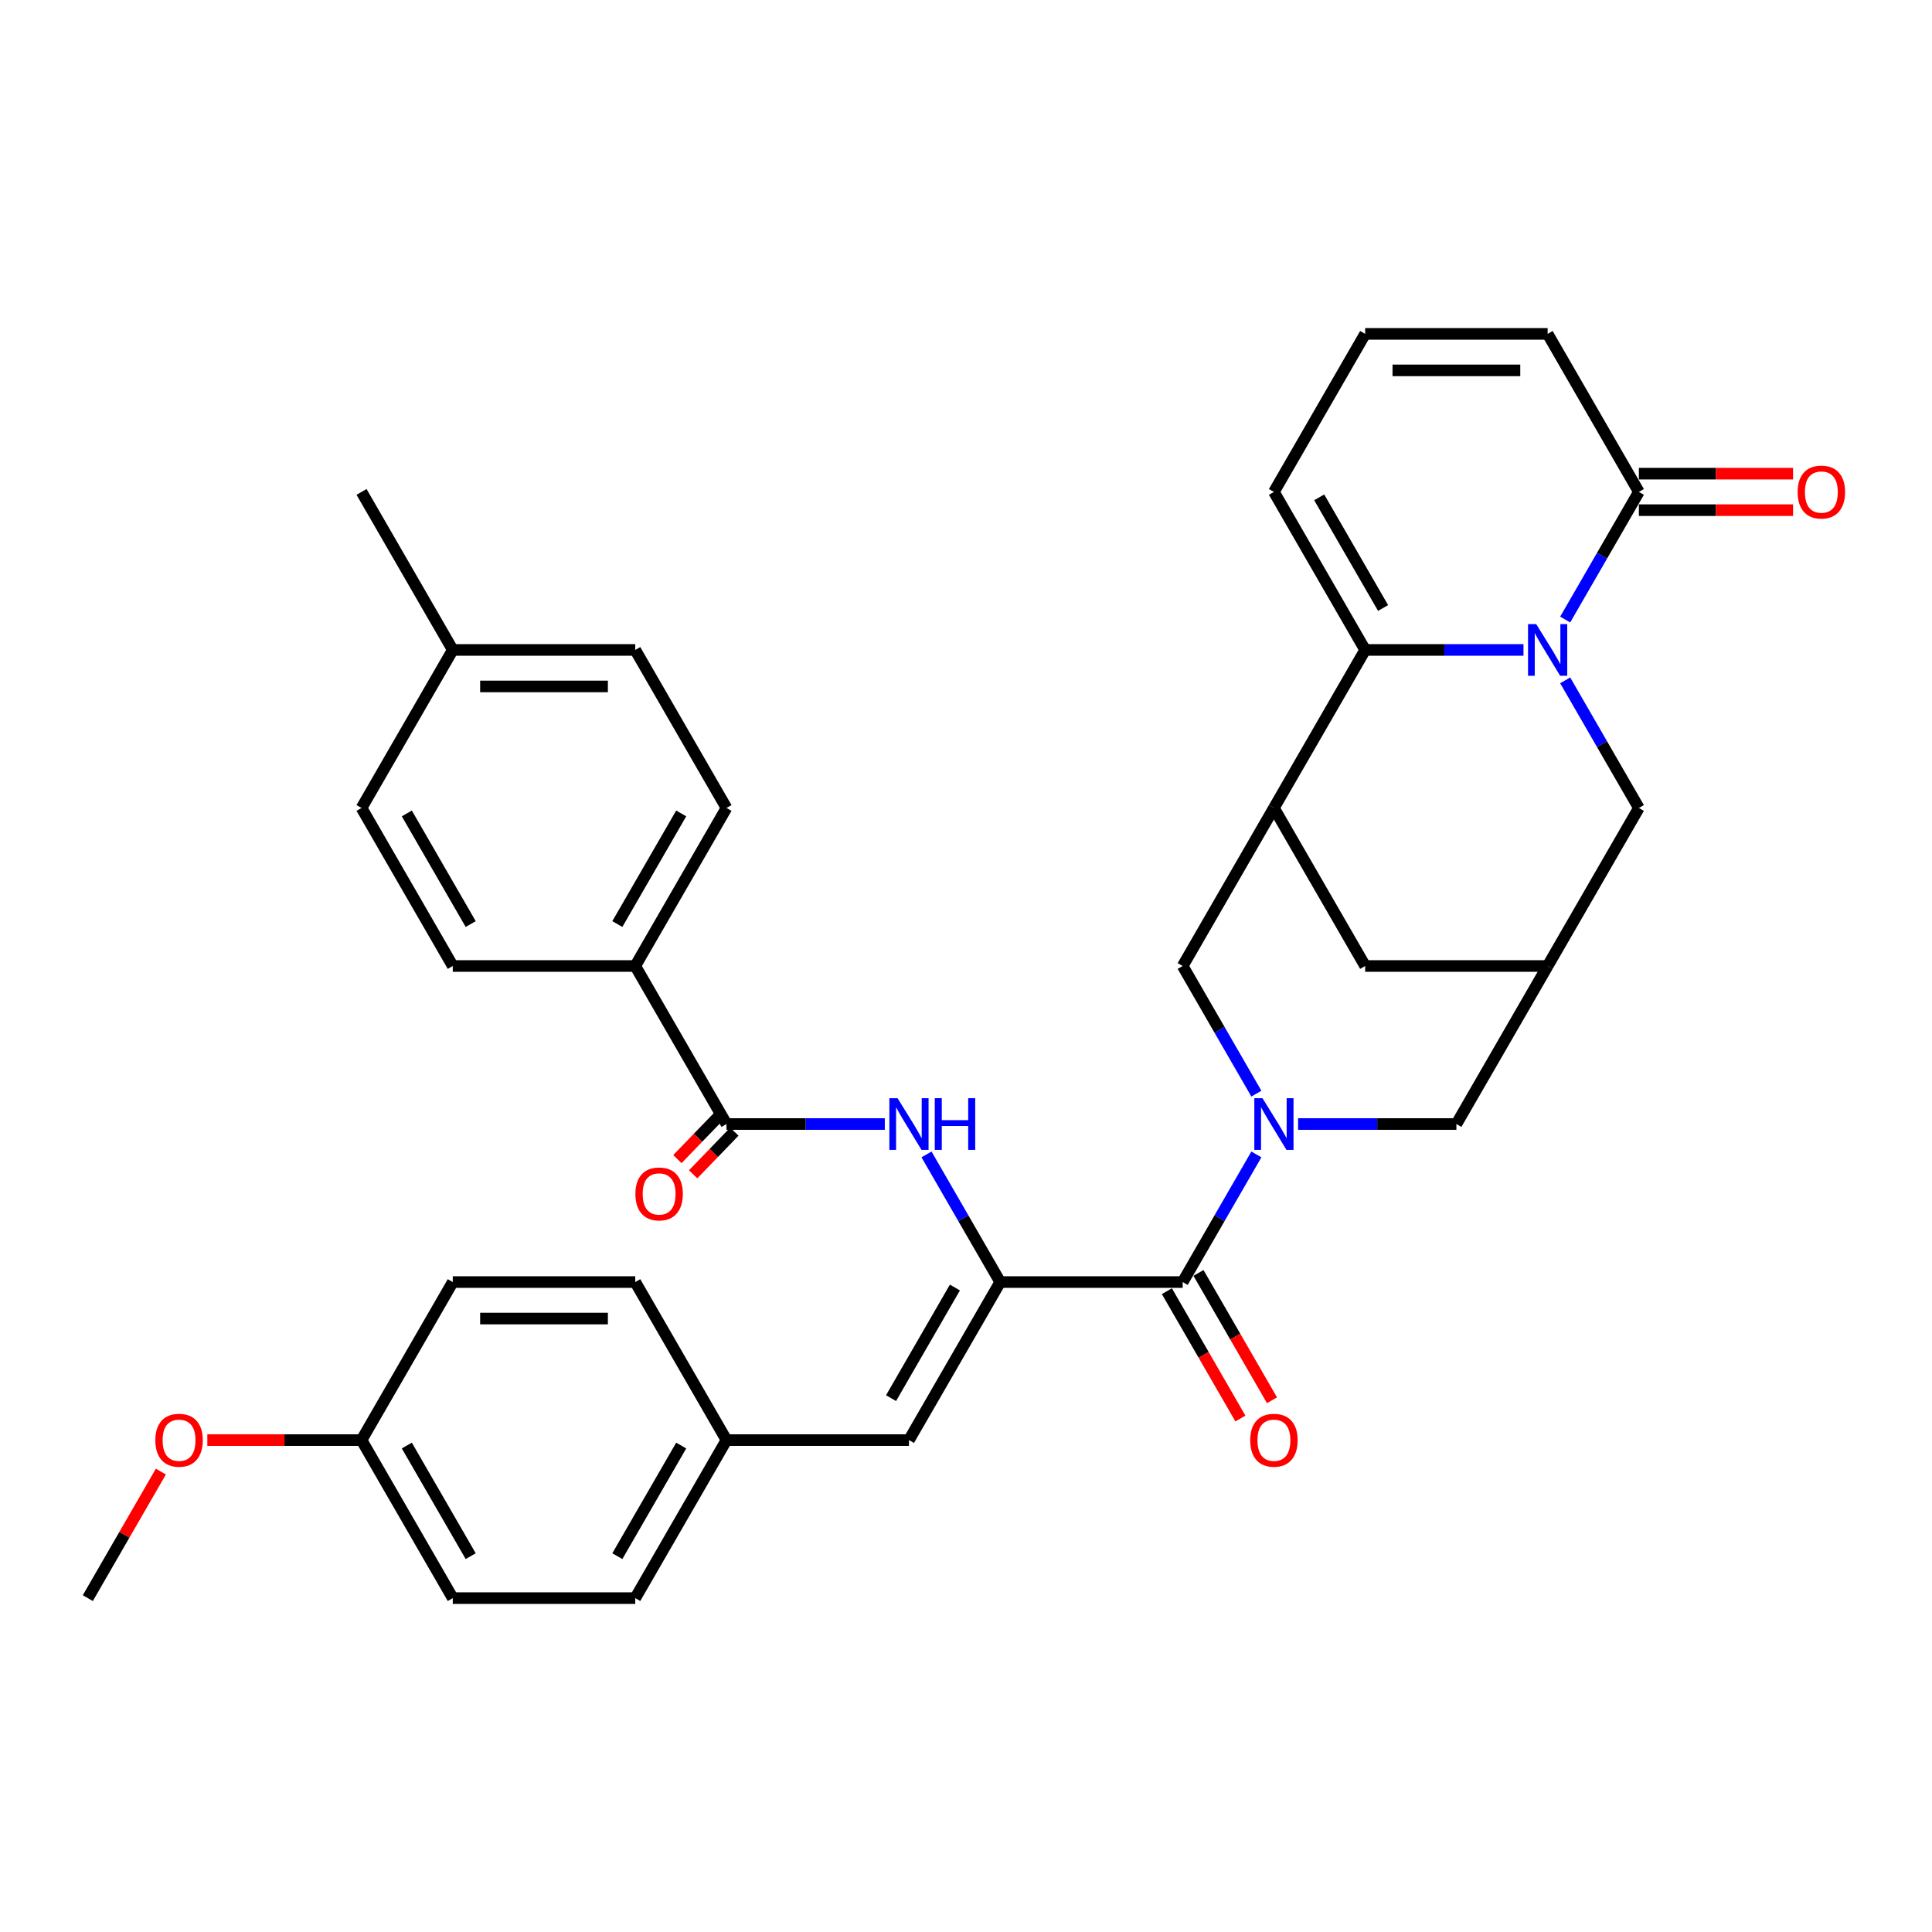 <?xml version='1.0' encoding='iso-8859-1'?>
<svg version='1.1' baseProfile='full'
              xmlns='http://www.w3.org/2000/svg'
                      xmlns:rdkit='http://www.rdkit.org/xml'
                      xmlns:xlink='http://www.w3.org/1999/xlink'
                  xml:space='preserve'
width='1000px' height='1000px' viewBox='0 0 1000 1000'>
<!-- END OF HEADER -->
<rect style='opacity:1.0;fill:#FFFFFF;stroke:none' width='1000' height='1000' x='0' y='0'> </rect>
<path class='bond-1' d='M 788.549,336.408 L 747.577,336.408' style='fill:none;fill-rule:evenodd;stroke:#0000FF;stroke-width:6px;stroke-linecap:butt;stroke-linejoin:miter;stroke-opacity:1' />
<path class='bond-1' d='M 747.577,336.408 L 706.604,336.408' style='fill:none;fill-rule:evenodd;stroke:#000000;stroke-width:6px;stroke-linecap:butt;stroke-linejoin:miter;stroke-opacity:1' />
<path class='bond-5' d='M 810.139,320.672 L 829.209,287.642' style='fill:none;fill-rule:evenodd;stroke:#0000FF;stroke-width:6px;stroke-linecap:butt;stroke-linejoin:miter;stroke-opacity:1' />
<path class='bond-5' d='M 829.209,287.642 L 848.279,254.612' style='fill:none;fill-rule:evenodd;stroke:#000000;stroke-width:6px;stroke-linecap:butt;stroke-linejoin:miter;stroke-opacity:1' />
<path class='bond-11' d='M 810.139,352.143 L 829.209,385.174' style='fill:none;fill-rule:evenodd;stroke:#0000FF;stroke-width:6px;stroke-linecap:butt;stroke-linejoin:miter;stroke-opacity:1' />
<path class='bond-11' d='M 829.209,385.174 L 848.279,418.204' style='fill:none;fill-rule:evenodd;stroke:#000000;stroke-width:6px;stroke-linecap:butt;stroke-linejoin:miter;stroke-opacity:1' />
<path class='bond-0' d='M 671.885,581.796 L 712.857,581.796' style='fill:none;fill-rule:evenodd;stroke:#0000FF;stroke-width:6px;stroke-linecap:butt;stroke-linejoin:miter;stroke-opacity:1' />
<path class='bond-0' d='M 712.857,581.796 L 753.829,581.796' style='fill:none;fill-rule:evenodd;stroke:#000000;stroke-width:6px;stroke-linecap:butt;stroke-linejoin:miter;stroke-opacity:1' />
<path class='bond-3' d='M 650.295,597.531 L 631.224,630.562' style='fill:none;fill-rule:evenodd;stroke:#0000FF;stroke-width:6px;stroke-linecap:butt;stroke-linejoin:miter;stroke-opacity:1' />
<path class='bond-3' d='M 631.224,630.562 L 612.154,663.592' style='fill:none;fill-rule:evenodd;stroke:#000000;stroke-width:6px;stroke-linecap:butt;stroke-linejoin:miter;stroke-opacity:1' />
<path class='bond-37' d='M 650.295,566.061 L 631.224,533.03' style='fill:none;fill-rule:evenodd;stroke:#0000FF;stroke-width:6px;stroke-linecap:butt;stroke-linejoin:miter;stroke-opacity:1' />
<path class='bond-37' d='M 631.224,533.03 L 612.154,500' style='fill:none;fill-rule:evenodd;stroke:#000000;stroke-width:6px;stroke-linecap:butt;stroke-linejoin:miter;stroke-opacity:1' />
<path class='bond-4' d='M 706.604,336.408 L 659.379,418.204' style='fill:none;fill-rule:evenodd;stroke:#000000;stroke-width:6px;stroke-linecap:butt;stroke-linejoin:miter;stroke-opacity:1' />
<path class='bond-14' d='M 706.604,336.408 L 659.379,254.612' style='fill:none;fill-rule:evenodd;stroke:#000000;stroke-width:6px;stroke-linecap:butt;stroke-linejoin:miter;stroke-opacity:1' />
<path class='bond-14' d='M 715.88,314.693 L 682.822,257.436' style='fill:none;fill-rule:evenodd;stroke:#000000;stroke-width:6px;stroke-linecap:butt;stroke-linejoin:miter;stroke-opacity:1' />
<path class='bond-2' d='M 517.704,663.592 L 612.154,663.592' style='fill:none;fill-rule:evenodd;stroke:#000000;stroke-width:6px;stroke-linecap:butt;stroke-linejoin:miter;stroke-opacity:1' />
<path class='bond-6' d='M 517.704,663.592 L 498.634,630.562' style='fill:none;fill-rule:evenodd;stroke:#000000;stroke-width:6px;stroke-linecap:butt;stroke-linejoin:miter;stroke-opacity:1' />
<path class='bond-6' d='M 498.634,630.562 L 479.564,597.531' style='fill:none;fill-rule:evenodd;stroke:#0000FF;stroke-width:6px;stroke-linecap:butt;stroke-linejoin:miter;stroke-opacity:1' />
<path class='bond-9' d='M 517.704,663.592 L 470.479,745.388' style='fill:none;fill-rule:evenodd;stroke:#000000;stroke-width:6px;stroke-linecap:butt;stroke-linejoin:miter;stroke-opacity:1' />
<path class='bond-9' d='M 494.261,666.417 L 461.204,723.674' style='fill:none;fill-rule:evenodd;stroke:#000000;stroke-width:6px;stroke-linecap:butt;stroke-linejoin:miter;stroke-opacity:1' />
<path class='bond-18' d='M 603.975,668.315 L 623.001,701.269' style='fill:none;fill-rule:evenodd;stroke:#000000;stroke-width:6px;stroke-linecap:butt;stroke-linejoin:miter;stroke-opacity:1' />
<path class='bond-18' d='M 623.001,701.269 L 642.028,734.224' style='fill:none;fill-rule:evenodd;stroke:#FF0000;stroke-width:6px;stroke-linecap:butt;stroke-linejoin:miter;stroke-opacity:1' />
<path class='bond-18' d='M 620.334,658.87 L 639.36,691.824' style='fill:none;fill-rule:evenodd;stroke:#000000;stroke-width:6px;stroke-linecap:butt;stroke-linejoin:miter;stroke-opacity:1' />
<path class='bond-18' d='M 639.36,691.824 L 658.387,724.779' style='fill:none;fill-rule:evenodd;stroke:#FF0000;stroke-width:6px;stroke-linecap:butt;stroke-linejoin:miter;stroke-opacity:1' />
<path class='bond-8' d='M 659.379,418.204 L 612.154,500' style='fill:none;fill-rule:evenodd;stroke:#000000;stroke-width:6px;stroke-linecap:butt;stroke-linejoin:miter;stroke-opacity:1' />
<path class='bond-35' d='M 659.379,418.204 L 706.604,500' style='fill:none;fill-rule:evenodd;stroke:#000000;stroke-width:6px;stroke-linecap:butt;stroke-linejoin:miter;stroke-opacity:1' />
<path class='bond-17' d='M 848.279,254.612 L 801.054,172.816' style='fill:none;fill-rule:evenodd;stroke:#000000;stroke-width:6px;stroke-linecap:butt;stroke-linejoin:miter;stroke-opacity:1' />
<path class='bond-20' d='M 848.279,264.057 L 888.184,264.057' style='fill:none;fill-rule:evenodd;stroke:#000000;stroke-width:6px;stroke-linecap:butt;stroke-linejoin:miter;stroke-opacity:1' />
<path class='bond-20' d='M 888.184,264.057 L 928.089,264.057' style='fill:none;fill-rule:evenodd;stroke:#FF0000;stroke-width:6px;stroke-linecap:butt;stroke-linejoin:miter;stroke-opacity:1' />
<path class='bond-20' d='M 848.279,245.167 L 888.184,245.167' style='fill:none;fill-rule:evenodd;stroke:#000000;stroke-width:6px;stroke-linecap:butt;stroke-linejoin:miter;stroke-opacity:1' />
<path class='bond-20' d='M 888.184,245.167 L 928.089,245.167' style='fill:none;fill-rule:evenodd;stroke:#FF0000;stroke-width:6px;stroke-linecap:butt;stroke-linejoin:miter;stroke-opacity:1' />
<path class='bond-7' d='M 457.974,581.796 L 417.002,581.796' style='fill:none;fill-rule:evenodd;stroke:#0000FF;stroke-width:6px;stroke-linecap:butt;stroke-linejoin:miter;stroke-opacity:1' />
<path class='bond-7' d='M 417.002,581.796 L 376.029,581.796' style='fill:none;fill-rule:evenodd;stroke:#000000;stroke-width:6px;stroke-linecap:butt;stroke-linejoin:miter;stroke-opacity:1' />
<path class='bond-15' d='M 376.029,581.796 L 328.804,500' style='fill:none;fill-rule:evenodd;stroke:#000000;stroke-width:6px;stroke-linecap:butt;stroke-linejoin:miter;stroke-opacity:1' />
<path class='bond-19' d='M 371.953,577.859 L 361.285,588.905' style='fill:none;fill-rule:evenodd;stroke:#000000;stroke-width:6px;stroke-linecap:butt;stroke-linejoin:miter;stroke-opacity:1' />
<path class='bond-19' d='M 361.285,588.905 L 350.616,599.952' style='fill:none;fill-rule:evenodd;stroke:#FF0000;stroke-width:6px;stroke-linecap:butt;stroke-linejoin:miter;stroke-opacity:1' />
<path class='bond-19' d='M 380.106,585.733 L 369.437,596.779' style='fill:none;fill-rule:evenodd;stroke:#000000;stroke-width:6px;stroke-linecap:butt;stroke-linejoin:miter;stroke-opacity:1' />
<path class='bond-19' d='M 369.437,596.779 L 358.769,607.825' style='fill:none;fill-rule:evenodd;stroke:#FF0000;stroke-width:6px;stroke-linecap:butt;stroke-linejoin:miter;stroke-opacity:1' />
<path class='bond-21' d='M 470.479,745.388 L 376.029,745.388' style='fill:none;fill-rule:evenodd;stroke:#000000;stroke-width:6px;stroke-linecap:butt;stroke-linejoin:miter;stroke-opacity:1' />
<path class='bond-10' d='M 801.054,500 L 848.279,418.204' style='fill:none;fill-rule:evenodd;stroke:#000000;stroke-width:6px;stroke-linecap:butt;stroke-linejoin:miter;stroke-opacity:1' />
<path class='bond-12' d='M 801.054,500 L 753.829,581.796' style='fill:none;fill-rule:evenodd;stroke:#000000;stroke-width:6px;stroke-linecap:butt;stroke-linejoin:miter;stroke-opacity:1' />
<path class='bond-13' d='M 801.054,500 L 706.604,500' style='fill:none;fill-rule:evenodd;stroke:#000000;stroke-width:6px;stroke-linecap:butt;stroke-linejoin:miter;stroke-opacity:1' />
<path class='bond-36' d='M 659.379,254.612 L 706.604,172.816' style='fill:none;fill-rule:evenodd;stroke:#000000;stroke-width:6px;stroke-linecap:butt;stroke-linejoin:miter;stroke-opacity:1' />
<path class='bond-22' d='M 328.804,500 L 376.029,418.204' style='fill:none;fill-rule:evenodd;stroke:#000000;stroke-width:6px;stroke-linecap:butt;stroke-linejoin:miter;stroke-opacity:1' />
<path class='bond-22' d='M 319.529,478.286 L 352.586,421.028' style='fill:none;fill-rule:evenodd;stroke:#000000;stroke-width:6px;stroke-linecap:butt;stroke-linejoin:miter;stroke-opacity:1' />
<path class='bond-23' d='M 328.804,500 L 234.354,500' style='fill:none;fill-rule:evenodd;stroke:#000000;stroke-width:6px;stroke-linecap:butt;stroke-linejoin:miter;stroke-opacity:1' />
<path class='bond-16' d='M 706.604,172.816 L 801.054,172.816' style='fill:none;fill-rule:evenodd;stroke:#000000;stroke-width:6px;stroke-linecap:butt;stroke-linejoin:miter;stroke-opacity:1' />
<path class='bond-16' d='M 720.772,191.706 L 786.887,191.706' style='fill:none;fill-rule:evenodd;stroke:#000000;stroke-width:6px;stroke-linecap:butt;stroke-linejoin:miter;stroke-opacity:1' />
<path class='bond-28' d='M 376.029,745.388 L 328.804,663.592' style='fill:none;fill-rule:evenodd;stroke:#000000;stroke-width:6px;stroke-linecap:butt;stroke-linejoin:miter;stroke-opacity:1' />
<path class='bond-29' d='M 376.029,745.388 L 328.804,827.184' style='fill:none;fill-rule:evenodd;stroke:#000000;stroke-width:6px;stroke-linecap:butt;stroke-linejoin:miter;stroke-opacity:1' />
<path class='bond-29' d='M 352.586,748.213 L 319.529,805.47' style='fill:none;fill-rule:evenodd;stroke:#000000;stroke-width:6px;stroke-linecap:butt;stroke-linejoin:miter;stroke-opacity:1' />
<path class='bond-26' d='M 376.029,418.204 L 328.804,336.408' style='fill:none;fill-rule:evenodd;stroke:#000000;stroke-width:6px;stroke-linecap:butt;stroke-linejoin:miter;stroke-opacity:1' />
<path class='bond-25' d='M 234.354,500 L 187.129,418.204' style='fill:none;fill-rule:evenodd;stroke:#000000;stroke-width:6px;stroke-linecap:butt;stroke-linejoin:miter;stroke-opacity:1' />
<path class='bond-25' d='M 243.63,478.286 L 210.572,421.028' style='fill:none;fill-rule:evenodd;stroke:#000000;stroke-width:6px;stroke-linecap:butt;stroke-linejoin:miter;stroke-opacity:1' />
<path class='bond-24' d='M 187.129,745.388 L 234.354,827.184' style='fill:none;fill-rule:evenodd;stroke:#000000;stroke-width:6px;stroke-linecap:butt;stroke-linejoin:miter;stroke-opacity:1' />
<path class='bond-24' d='M 210.572,748.213 L 243.63,805.47' style='fill:none;fill-rule:evenodd;stroke:#000000;stroke-width:6px;stroke-linecap:butt;stroke-linejoin:miter;stroke-opacity:1' />
<path class='bond-32' d='M 187.129,745.388 L 147.224,745.388' style='fill:none;fill-rule:evenodd;stroke:#000000;stroke-width:6px;stroke-linecap:butt;stroke-linejoin:miter;stroke-opacity:1' />
<path class='bond-32' d='M 147.224,745.388 L 107.319,745.388' style='fill:none;fill-rule:evenodd;stroke:#FF0000;stroke-width:6px;stroke-linecap:butt;stroke-linejoin:miter;stroke-opacity:1' />
<path class='bond-38' d='M 187.129,745.388 L 234.354,663.592' style='fill:none;fill-rule:evenodd;stroke:#000000;stroke-width:6px;stroke-linecap:butt;stroke-linejoin:miter;stroke-opacity:1' />
<path class='bond-27' d='M 187.129,418.204 L 234.354,336.408' style='fill:none;fill-rule:evenodd;stroke:#000000;stroke-width:6px;stroke-linecap:butt;stroke-linejoin:miter;stroke-opacity:1' />
<path class='bond-39' d='M 328.804,336.408 L 234.354,336.408' style='fill:none;fill-rule:evenodd;stroke:#000000;stroke-width:6px;stroke-linecap:butt;stroke-linejoin:miter;stroke-opacity:1' />
<path class='bond-39' d='M 314.637,355.298 L 248.522,355.298' style='fill:none;fill-rule:evenodd;stroke:#000000;stroke-width:6px;stroke-linecap:butt;stroke-linejoin:miter;stroke-opacity:1' />
<path class='bond-33' d='M 234.354,336.408 L 187.129,254.612' style='fill:none;fill-rule:evenodd;stroke:#000000;stroke-width:6px;stroke-linecap:butt;stroke-linejoin:miter;stroke-opacity:1' />
<path class='bond-31' d='M 328.804,663.592 L 234.354,663.592' style='fill:none;fill-rule:evenodd;stroke:#000000;stroke-width:6px;stroke-linecap:butt;stroke-linejoin:miter;stroke-opacity:1' />
<path class='bond-31' d='M 314.637,682.482 L 248.522,682.482' style='fill:none;fill-rule:evenodd;stroke:#000000;stroke-width:6px;stroke-linecap:butt;stroke-linejoin:miter;stroke-opacity:1' />
<path class='bond-30' d='M 328.804,827.184 L 234.354,827.184' style='fill:none;fill-rule:evenodd;stroke:#000000;stroke-width:6px;stroke-linecap:butt;stroke-linejoin:miter;stroke-opacity:1' />
<path class='bond-34' d='M 83.267,761.69 L 64.361,794.437' style='fill:none;fill-rule:evenodd;stroke:#FF0000;stroke-width:6px;stroke-linecap:butt;stroke-linejoin:miter;stroke-opacity:1' />
<path class='bond-34' d='M 64.361,794.437 L 45.455,827.184' style='fill:none;fill-rule:evenodd;stroke:#000000;stroke-width:6px;stroke-linecap:butt;stroke-linejoin:miter;stroke-opacity:1' />
<path  class='atom-0' d='M 795.142 323.034
L 803.907 337.201
Q 804.776 338.599, 806.173 341.13
Q 807.571 343.662, 807.647 343.813
L 807.647 323.034
L 811.198 323.034
L 811.198 349.782
L 807.534 349.782
L 798.126 334.292
Q 797.031 332.479, 795.86 330.401
Q 794.726 328.323, 794.386 327.681
L 794.386 349.782
L 790.91 349.782
L 790.91 323.034
L 795.142 323.034
' fill='#0000FF'/>
<path  class='atom-1' d='M 653.467 568.422
L 662.232 582.589
Q 663.101 583.987, 664.499 586.519
Q 665.896 589.05, 665.972 589.201
L 665.972 568.422
L 669.523 568.422
L 669.523 595.17
L 665.859 595.17
L 656.451 579.68
Q 655.356 577.867, 654.185 575.789
Q 653.051 573.711, 652.711 573.069
L 652.711 595.17
L 649.235 595.17
L 649.235 568.422
L 653.467 568.422
' fill='#0000FF'/>
<path  class='atom-7' d='M 464.567 568.422
L 473.332 582.589
Q 474.201 583.987, 475.599 586.519
Q 476.996 589.05, 477.072 589.201
L 477.072 568.422
L 480.623 568.422
L 480.623 595.17
L 476.959 595.17
L 467.551 579.68
Q 466.456 577.867, 465.285 575.789
Q 464.151 573.711, 463.811 573.069
L 463.811 595.17
L 460.335 595.17
L 460.335 568.422
L 464.567 568.422
' fill='#0000FF'/>
<path  class='atom-7' d='M 483.835 568.422
L 487.462 568.422
L 487.462 579.794
L 501.138 579.794
L 501.138 568.422
L 504.765 568.422
L 504.765 595.17
L 501.138 595.17
L 501.138 582.816
L 487.462 582.816
L 487.462 595.17
L 483.835 595.17
L 483.835 568.422
' fill='#0000FF'/>
<path  class='atom-19' d='M 647.101 745.464
Q 647.101 739.041, 650.274 735.452
Q 653.448 731.863, 659.379 731.863
Q 665.311 731.863, 668.484 735.452
Q 671.658 739.041, 671.658 745.464
Q 671.658 751.962, 668.447 755.664
Q 665.235 759.329, 659.379 759.329
Q 653.486 759.329, 650.274 755.664
Q 647.101 752, 647.101 745.464
M 659.379 756.307
Q 663.46 756.307, 665.651 753.586
Q 667.88 750.829, 667.88 745.464
Q 667.88 740.212, 665.651 737.568
Q 663.46 734.885, 659.379 734.885
Q 655.299 734.885, 653.07 737.53
Q 650.879 740.175, 650.879 745.464
Q 650.879 750.866, 653.07 753.586
Q 655.299 756.307, 659.379 756.307
' fill='#FF0000'/>
<path  class='atom-20' d='M 328.881 617.977
Q 328.881 611.554, 332.054 607.965
Q 335.228 604.376, 341.159 604.376
Q 347.091 604.376, 350.264 607.965
Q 353.438 611.554, 353.438 617.977
Q 353.438 624.475, 350.227 628.177
Q 347.015 631.842, 341.159 631.842
Q 335.266 631.842, 332.054 628.177
Q 328.881 624.513, 328.881 617.977
M 341.159 628.82
Q 345.24 628.82, 347.431 626.099
Q 349.66 623.341, 349.66 617.977
Q 349.66 612.725, 347.431 610.081
Q 345.24 607.398, 341.159 607.398
Q 337.079 607.398, 334.85 610.043
Q 332.659 612.688, 332.659 617.977
Q 332.659 623.379, 334.85 626.099
Q 337.079 628.82, 341.159 628.82
' fill='#FF0000'/>
<path  class='atom-21' d='M 930.451 254.687
Q 930.451 248.265, 933.624 244.676
Q 936.798 241.087, 942.729 241.087
Q 948.661 241.087, 951.834 244.676
Q 955.008 248.265, 955.008 254.687
Q 955.008 261.186, 951.796 264.888
Q 948.585 268.553, 942.729 268.553
Q 936.836 268.553, 933.624 264.888
Q 930.451 261.223, 930.451 254.687
M 942.729 265.53
Q 946.809 265.53, 949.001 262.81
Q 951.23 260.052, 951.23 254.687
Q 951.23 249.436, 949.001 246.791
Q 946.809 244.109, 942.729 244.109
Q 938.649 244.109, 936.42 246.754
Q 934.229 249.398, 934.229 254.687
Q 934.229 260.09, 936.42 262.81
Q 938.649 265.53, 942.729 265.53
' fill='#FF0000'/>
<path  class='atom-33' d='M 80.401 745.464
Q 80.401 739.041, 83.575 735.452
Q 86.748 731.863, 92.68 731.863
Q 98.611 731.863, 101.785 735.452
Q 104.958 739.041, 104.958 745.464
Q 104.958 751.962, 101.747 755.664
Q 98.535 759.329, 92.68 759.329
Q 86.786 759.329, 83.575 755.664
Q 80.401 752, 80.401 745.464
M 92.68 756.307
Q 96.76 756.307, 98.951 753.586
Q 101.18 750.829, 101.18 745.464
Q 101.18 740.212, 98.951 737.568
Q 96.76 734.885, 92.68 734.885
Q 88.599 734.885, 86.37 737.53
Q 84.179 740.175, 84.179 745.464
Q 84.179 750.866, 86.37 753.586
Q 88.599 756.307, 92.68 756.307
' fill='#FF0000'/>
</svg>
